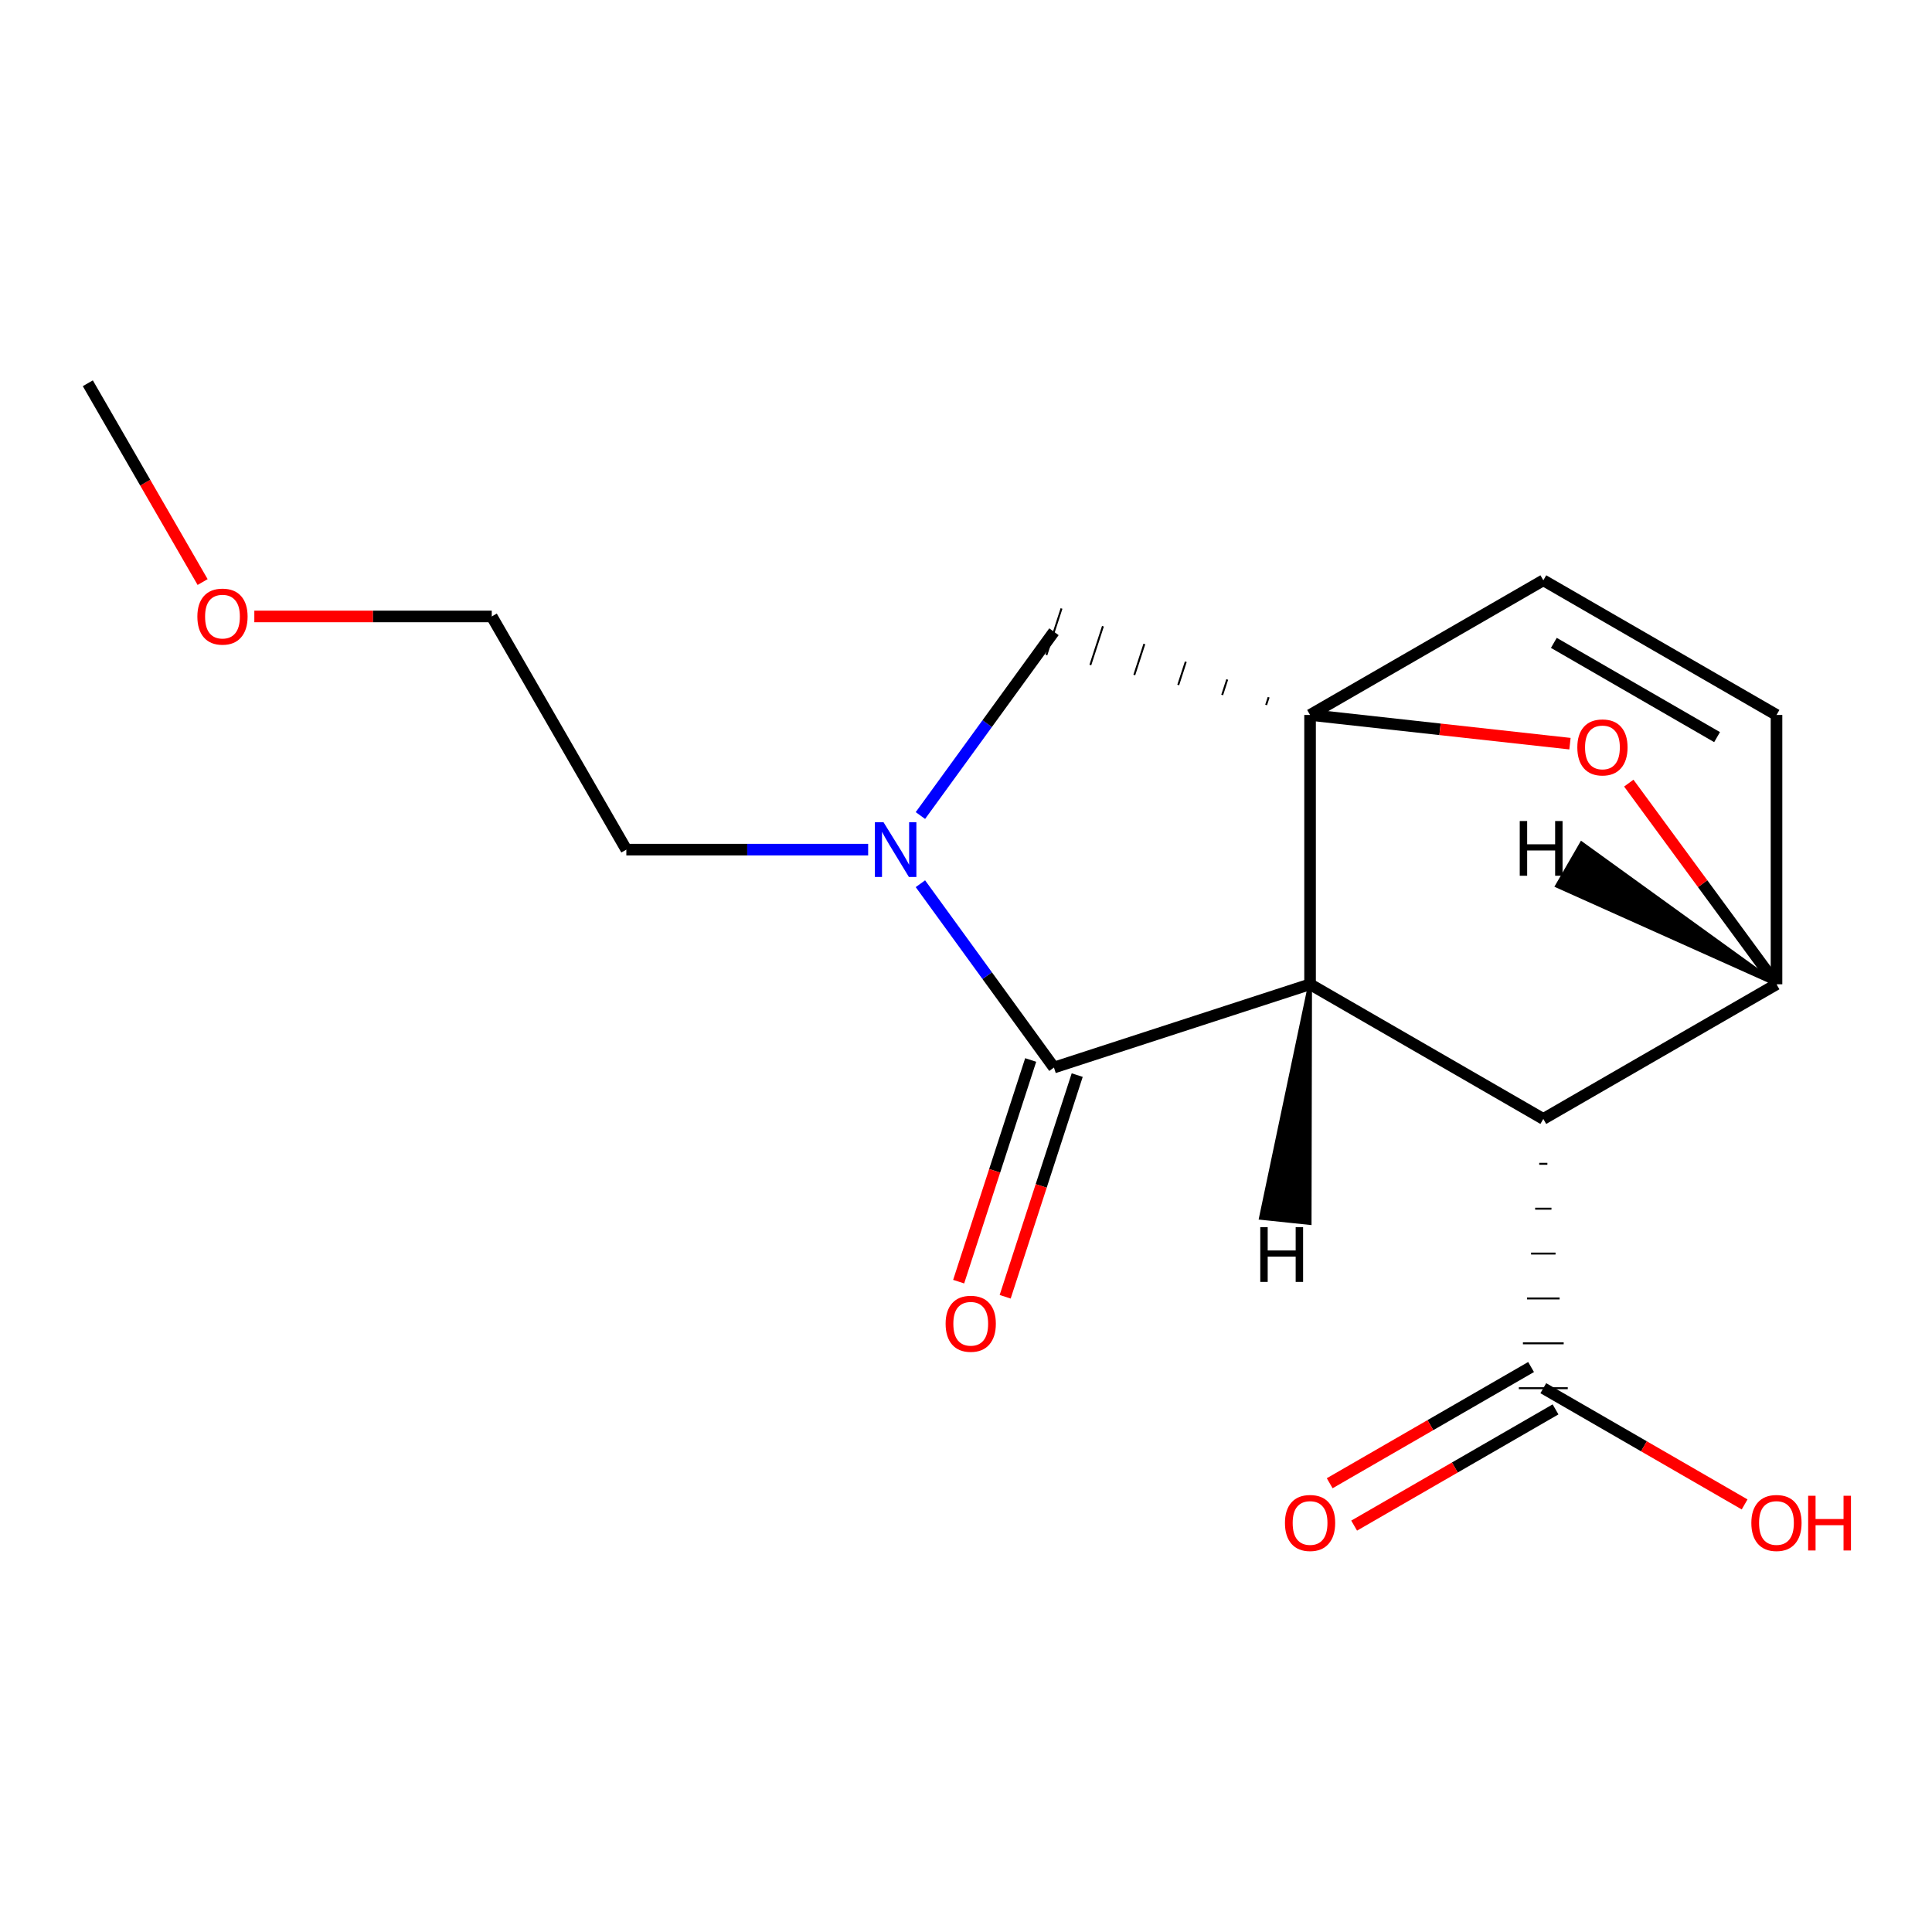 <?xml version='1.0' encoding='iso-8859-1'?>
<svg version='1.1' baseProfile='full'
              xmlns='http://www.w3.org/2000/svg'
                      xmlns:rdkit='http://www.rdkit.org/xml'
                      xmlns:xlink='http://www.w3.org/1999/xlink'
                  xml:space='preserve'
width='1000px' height='1000px' viewBox='0 0 1000 1000'>
<!-- END OF HEADER -->
<rect style='opacity:1.0;fill:#FFFFFF;stroke:none' width='1000' height='1000' x='0' y='0'> </rect>
<path class='bond-0' d='M 678.089,509.454 L 678.089,370.064' style='fill:none;fill-rule:evenodd;stroke:#000000;stroke-width:6px;stroke-linecap:butt;stroke-linejoin:miter;stroke-opacity:1' />
<path class='bond-1' d='M 678.089,509.454 L 545.522,552.556' style='fill:none;fill-rule:evenodd;stroke:#000000;stroke-width:6px;stroke-linecap:butt;stroke-linejoin:miter;stroke-opacity:1' />
<path class='bond-2' d='M 678.089,509.454 L 798.812,579.156' style='fill:none;fill-rule:evenodd;stroke:#000000;stroke-width:6px;stroke-linecap:butt;stroke-linejoin:miter;stroke-opacity:1' />
<path class='bond-20' d='M 678.089,509.454 L 652.663,630.356 L 677.845,633 Z' style='fill:#000000;fill-rule:evenodd;fill-opacity:1;stroke:#000000;stroke-width:2px;stroke-linecap:butt;stroke-linejoin:miter;stroke-opacity:1;' />
<path class='bond-5' d='M 656.647,360.879 L 655.343,364.892' style='fill:none;fill-rule:evenodd;stroke:#000000;stroke-width:1.0px;stroke-linecap:butt;stroke-linejoin:miter;stroke-opacity:1' />
<path class='bond-5' d='M 635.204,351.693 L 632.596,359.72' style='fill:none;fill-rule:evenodd;stroke:#000000;stroke-width:1.0px;stroke-linecap:butt;stroke-linejoin:miter;stroke-opacity:1' />
<path class='bond-5' d='M 613.762,342.508 L 609.849,354.548' style='fill:none;fill-rule:evenodd;stroke:#000000;stroke-width:1.0px;stroke-linecap:butt;stroke-linejoin:miter;stroke-opacity:1' />
<path class='bond-5' d='M 592.319,333.322 L 587.103,349.376' style='fill:none;fill-rule:evenodd;stroke:#000000;stroke-width:1.0px;stroke-linecap:butt;stroke-linejoin:miter;stroke-opacity:1' />
<path class='bond-5' d='M 570.877,324.136 L 564.356,344.204' style='fill:none;fill-rule:evenodd;stroke:#000000;stroke-width:1.0px;stroke-linecap:butt;stroke-linejoin:miter;stroke-opacity:1' />
<path class='bond-5' d='M 549.434,314.951 L 541.61,339.032' style='fill:none;fill-rule:evenodd;stroke:#000000;stroke-width:1.0px;stroke-linecap:butt;stroke-linejoin:miter;stroke-opacity:1' />
<path class='bond-6' d='M 678.089,370.064 L 798.826,300.363' style='fill:none;fill-rule:evenodd;stroke:#000000;stroke-width:6px;stroke-linecap:butt;stroke-linejoin:miter;stroke-opacity:1' />
<path class='bond-18' d='M 678.089,370.064 L 745.352,377.492' style='fill:none;fill-rule:evenodd;stroke:#000000;stroke-width:6px;stroke-linecap:butt;stroke-linejoin:miter;stroke-opacity:1' />
<path class='bond-18' d='M 745.352,377.492 L 812.616,384.92' style='fill:none;fill-rule:evenodd;stroke:#FF0000;stroke-width:6px;stroke-linecap:butt;stroke-linejoin:miter;stroke-opacity:1' />
<path class='bond-3' d='M 545.522,552.556 L 510.961,504.984' style='fill:none;fill-rule:evenodd;stroke:#000000;stroke-width:6px;stroke-linecap:butt;stroke-linejoin:miter;stroke-opacity:1' />
<path class='bond-3' d='M 510.961,504.984 L 476.401,457.412' style='fill:none;fill-rule:evenodd;stroke:#0000FF;stroke-width:6px;stroke-linecap:butt;stroke-linejoin:miter;stroke-opacity:1' />
<path class='bond-9' d='M 533.482,548.643 L 514.838,606.01' style='fill:none;fill-rule:evenodd;stroke:#000000;stroke-width:6px;stroke-linecap:butt;stroke-linejoin:miter;stroke-opacity:1' />
<path class='bond-9' d='M 514.838,606.01 L 496.194,663.378' style='fill:none;fill-rule:evenodd;stroke:#FF0000;stroke-width:6px;stroke-linecap:butt;stroke-linejoin:miter;stroke-opacity:1' />
<path class='bond-9' d='M 557.562,556.468 L 538.919,613.836' style='fill:none;fill-rule:evenodd;stroke:#000000;stroke-width:6px;stroke-linecap:butt;stroke-linejoin:miter;stroke-opacity:1' />
<path class='bond-9' d='M 538.919,613.836 L 520.275,671.204' style='fill:none;fill-rule:evenodd;stroke:#FF0000;stroke-width:6px;stroke-linecap:butt;stroke-linejoin:miter;stroke-opacity:1' />
<path class='bond-4' d='M 798.812,579.156 L 919.521,509.454' style='fill:none;fill-rule:evenodd;stroke:#000000;stroke-width:6px;stroke-linecap:butt;stroke-linejoin:miter;stroke-opacity:1' />
<path class='bond-7' d='M 796.702,602.385 L 800.922,602.385' style='fill:none;fill-rule:evenodd;stroke:#000000;stroke-width:1.0px;stroke-linecap:butt;stroke-linejoin:miter;stroke-opacity:1' />
<path class='bond-7' d='M 794.592,625.615 L 803.032,625.615' style='fill:none;fill-rule:evenodd;stroke:#000000;stroke-width:1.0px;stroke-linecap:butt;stroke-linejoin:miter;stroke-opacity:1' />
<path class='bond-7' d='M 792.482,648.844 L 805.142,648.844' style='fill:none;fill-rule:evenodd;stroke:#000000;stroke-width:1.0px;stroke-linecap:butt;stroke-linejoin:miter;stroke-opacity:1' />
<path class='bond-7' d='M 790.372,672.073 L 807.252,672.073' style='fill:none;fill-rule:evenodd;stroke:#000000;stroke-width:1.0px;stroke-linecap:butt;stroke-linejoin:miter;stroke-opacity:1' />
<path class='bond-7' d='M 788.262,695.303 L 809.362,695.303' style='fill:none;fill-rule:evenodd;stroke:#000000;stroke-width:1.0px;stroke-linecap:butt;stroke-linejoin:miter;stroke-opacity:1' />
<path class='bond-7' d='M 786.152,718.532 L 811.472,718.532' style='fill:none;fill-rule:evenodd;stroke:#000000;stroke-width:1.0px;stroke-linecap:butt;stroke-linejoin:miter;stroke-opacity:1' />
<path class='bond-12' d='M 449.357,439.766 L 386.774,439.766' style='fill:none;fill-rule:evenodd;stroke:#0000FF;stroke-width:6px;stroke-linecap:butt;stroke-linejoin:miter;stroke-opacity:1' />
<path class='bond-12' d='M 386.774,439.766 L 324.192,439.766' style='fill:none;fill-rule:evenodd;stroke:#000000;stroke-width:6px;stroke-linecap:butt;stroke-linejoin:miter;stroke-opacity:1' />
<path class='bond-16' d='M 476.402,422.121 L 510.962,374.556' style='fill:none;fill-rule:evenodd;stroke:#0000FF;stroke-width:6px;stroke-linecap:butt;stroke-linejoin:miter;stroke-opacity:1' />
<path class='bond-16' d='M 510.962,374.556 L 545.522,326.991' style='fill:none;fill-rule:evenodd;stroke:#000000;stroke-width:6px;stroke-linecap:butt;stroke-linejoin:miter;stroke-opacity:1' />
<path class='bond-8' d='M 919.521,509.454 L 919.521,370.064' style='fill:none;fill-rule:evenodd;stroke:#000000;stroke-width:6px;stroke-linecap:butt;stroke-linejoin:miter;stroke-opacity:1' />
<path class='bond-19' d='M 919.521,509.454 L 881.289,457.398' style='fill:none;fill-rule:evenodd;stroke:#000000;stroke-width:6px;stroke-linecap:butt;stroke-linejoin:miter;stroke-opacity:1' />
<path class='bond-19' d='M 881.289,457.398 L 843.057,405.341' style='fill:none;fill-rule:evenodd;stroke:#FF0000;stroke-width:6px;stroke-linecap:butt;stroke-linejoin:miter;stroke-opacity:1' />
<path class='bond-21' d='M 919.521,509.454 L 818.621,436.586 L 805.962,458.514 Z' style='fill:#000000;fill-rule:evenodd;fill-opacity:1;stroke:#000000;stroke-width:2px;stroke-linecap:butt;stroke-linejoin:miter;stroke-opacity:1;' />
<path class='bond-17' d='M 798.826,300.363 L 919.521,370.064' style='fill:none;fill-rule:evenodd;stroke:#000000;stroke-width:6px;stroke-linecap:butt;stroke-linejoin:miter;stroke-opacity:1' />
<path class='bond-17' d='M 804.268,332.745 L 888.754,381.536' style='fill:none;fill-rule:evenodd;stroke:#000000;stroke-width:6px;stroke-linecap:butt;stroke-linejoin:miter;stroke-opacity:1' />
<path class='bond-10' d='M 792.484,707.567 L 740.365,737.647' style='fill:none;fill-rule:evenodd;stroke:#000000;stroke-width:6px;stroke-linecap:butt;stroke-linejoin:miter;stroke-opacity:1' />
<path class='bond-10' d='M 740.365,737.647 L 688.245,767.727' style='fill:none;fill-rule:evenodd;stroke:#FF0000;stroke-width:6px;stroke-linecap:butt;stroke-linejoin:miter;stroke-opacity:1' />
<path class='bond-10' d='M 805.141,729.497 L 753.021,759.577' style='fill:none;fill-rule:evenodd;stroke:#000000;stroke-width:6px;stroke-linecap:butt;stroke-linejoin:miter;stroke-opacity:1' />
<path class='bond-10' d='M 753.021,759.577 L 700.902,789.657' style='fill:none;fill-rule:evenodd;stroke:#FF0000;stroke-width:6px;stroke-linecap:butt;stroke-linejoin:miter;stroke-opacity:1' />
<path class='bond-11' d='M 798.812,718.532 L 850.911,748.61' style='fill:none;fill-rule:evenodd;stroke:#000000;stroke-width:6px;stroke-linecap:butt;stroke-linejoin:miter;stroke-opacity:1' />
<path class='bond-11' d='M 850.911,748.61 L 903.009,778.689' style='fill:none;fill-rule:evenodd;stroke:#FF0000;stroke-width:6px;stroke-linecap:butt;stroke-linejoin:miter;stroke-opacity:1' />
<path class='bond-14' d='M 324.192,439.766 L 254.532,319.072' style='fill:none;fill-rule:evenodd;stroke:#000000;stroke-width:6px;stroke-linecap:butt;stroke-linejoin:miter;stroke-opacity:1' />
<path class='bond-13' d='M 131.641,319.072 L 193.087,319.072' style='fill:none;fill-rule:evenodd;stroke:#FF0000;stroke-width:6px;stroke-linecap:butt;stroke-linejoin:miter;stroke-opacity:1' />
<path class='bond-13' d='M 193.087,319.072 L 254.532,319.072' style='fill:none;fill-rule:evenodd;stroke:#000000;stroke-width:6px;stroke-linecap:butt;stroke-linejoin:miter;stroke-opacity:1' />
<path class='bond-15' d='M 104.874,301.267 L 75.164,249.822' style='fill:none;fill-rule:evenodd;stroke:#FF0000;stroke-width:6px;stroke-linecap:butt;stroke-linejoin:miter;stroke-opacity:1' />
<path class='bond-15' d='M 75.164,249.822 L 45.455,198.377' style='fill:none;fill-rule:evenodd;stroke:#000000;stroke-width:6px;stroke-linecap:butt;stroke-linejoin:miter;stroke-opacity:1' />
<path  class='atom-4' d='M 457.322 425.606
L 466.602 440.606
Q 467.522 442.086, 469.002 444.766
Q 470.482 447.446, 470.562 447.606
L 470.562 425.606
L 474.322 425.606
L 474.322 453.926
L 470.442 453.926
L 460.482 437.526
Q 459.322 435.606, 458.082 433.406
Q 456.882 431.206, 456.522 430.526
L 456.522 453.926
L 452.842 453.926
L 452.842 425.606
L 457.322 425.606
' fill='#0000FF'/>
<path  class='atom-10' d='M 489.449 685.175
Q 489.449 678.375, 492.809 674.575
Q 496.169 670.775, 502.449 670.775
Q 508.729 670.775, 512.089 674.575
Q 515.449 678.375, 515.449 685.175
Q 515.449 692.055, 512.049 695.975
Q 508.649 699.855, 502.449 699.855
Q 496.209 699.855, 492.809 695.975
Q 489.449 692.095, 489.449 685.175
M 502.449 696.655
Q 506.769 696.655, 509.089 693.775
Q 511.449 690.855, 511.449 685.175
Q 511.449 679.615, 509.089 676.815
Q 506.769 673.975, 502.449 673.975
Q 498.129 673.975, 495.769 676.775
Q 493.449 679.575, 493.449 685.175
Q 493.449 690.895, 495.769 693.775
Q 498.129 696.655, 502.449 696.655
' fill='#FF0000'/>
<path  class='atom-11' d='M 665.089 788.286
Q 665.089 781.486, 668.449 777.686
Q 671.809 773.886, 678.089 773.886
Q 684.369 773.886, 687.729 777.686
Q 691.089 781.486, 691.089 788.286
Q 691.089 795.166, 687.689 799.086
Q 684.289 802.966, 678.089 802.966
Q 671.849 802.966, 668.449 799.086
Q 665.089 795.206, 665.089 788.286
M 678.089 799.766
Q 682.409 799.766, 684.729 796.886
Q 687.089 793.966, 687.089 788.286
Q 687.089 782.726, 684.729 779.926
Q 682.409 777.086, 678.089 777.086
Q 673.769 777.086, 671.409 779.886
Q 669.089 782.686, 669.089 788.286
Q 669.089 794.006, 671.409 796.886
Q 673.769 799.766, 678.089 799.766
' fill='#FF0000'/>
<path  class='atom-12' d='M 906.493 788.286
Q 906.493 781.486, 909.853 777.686
Q 913.213 773.886, 919.493 773.886
Q 925.773 773.886, 929.133 777.686
Q 932.493 781.486, 932.493 788.286
Q 932.493 795.166, 929.093 799.086
Q 925.693 802.966, 919.493 802.966
Q 913.253 802.966, 909.853 799.086
Q 906.493 795.206, 906.493 788.286
M 919.493 799.766
Q 923.813 799.766, 926.133 796.886
Q 928.493 793.966, 928.493 788.286
Q 928.493 782.726, 926.133 779.926
Q 923.813 777.086, 919.493 777.086
Q 915.173 777.086, 912.813 779.886
Q 910.493 782.686, 910.493 788.286
Q 910.493 794.006, 912.813 796.886
Q 915.173 799.766, 919.493 799.766
' fill='#FF0000'/>
<path  class='atom-12' d='M 935.893 774.206
L 939.733 774.206
L 939.733 786.246
L 954.213 786.246
L 954.213 774.206
L 958.053 774.206
L 958.053 802.526
L 954.213 802.526
L 954.213 789.446
L 939.733 789.446
L 939.733 802.526
L 935.893 802.526
L 935.893 774.206
' fill='#FF0000'/>
<path  class='atom-14' d='M 102.156 319.152
Q 102.156 312.352, 105.516 308.552
Q 108.876 304.752, 115.156 304.752
Q 121.436 304.752, 124.796 308.552
Q 128.156 312.352, 128.156 319.152
Q 128.156 326.032, 124.756 329.952
Q 121.356 333.832, 115.156 333.832
Q 108.916 333.832, 105.516 329.952
Q 102.156 326.072, 102.156 319.152
M 115.156 330.632
Q 119.476 330.632, 121.796 327.752
Q 124.156 324.832, 124.156 319.152
Q 124.156 313.592, 121.796 310.792
Q 119.476 307.952, 115.156 307.952
Q 110.836 307.952, 108.476 310.752
Q 106.156 313.552, 106.156 319.152
Q 106.156 324.872, 108.476 327.752
Q 110.836 330.632, 115.156 330.632
' fill='#FF0000'/>
<path  class='atom-17' d='M 816.422 386.856
Q 816.422 380.056, 819.782 376.256
Q 823.142 372.456, 829.422 372.456
Q 835.702 372.456, 839.062 376.256
Q 842.422 380.056, 842.422 386.856
Q 842.422 393.736, 839.022 397.656
Q 835.622 401.536, 829.422 401.536
Q 823.182 401.536, 819.782 397.656
Q 816.422 393.776, 816.422 386.856
M 829.422 398.336
Q 833.742 398.336, 836.062 395.456
Q 838.422 392.536, 838.422 386.856
Q 838.422 381.296, 836.062 378.496
Q 833.742 375.656, 829.422 375.656
Q 825.102 375.656, 822.742 378.456
Q 820.422 381.256, 820.422 386.856
Q 820.422 392.576, 822.742 395.456
Q 825.102 398.336, 829.422 398.336
' fill='#FF0000'/>
<path  class='atom-18' d='M 652.317 635.195
L 656.157 635.195
L 656.157 647.235
L 670.637 647.235
L 670.637 635.195
L 674.477 635.195
L 674.477 663.515
L 670.637 663.515
L 670.637 650.435
L 656.157 650.435
L 656.157 663.515
L 652.317 663.515
L 652.317 635.195
' fill='#000000'/>
<path  class='atom-19' d='M 786.615 424.963
L 790.455 424.963
L 790.455 437.003
L 804.935 437.003
L 804.935 424.963
L 808.775 424.963
L 808.775 453.283
L 804.935 453.283
L 804.935 440.203
L 790.455 440.203
L 790.455 453.283
L 786.615 453.283
L 786.615 424.963
' fill='#000000'/>
</svg>
